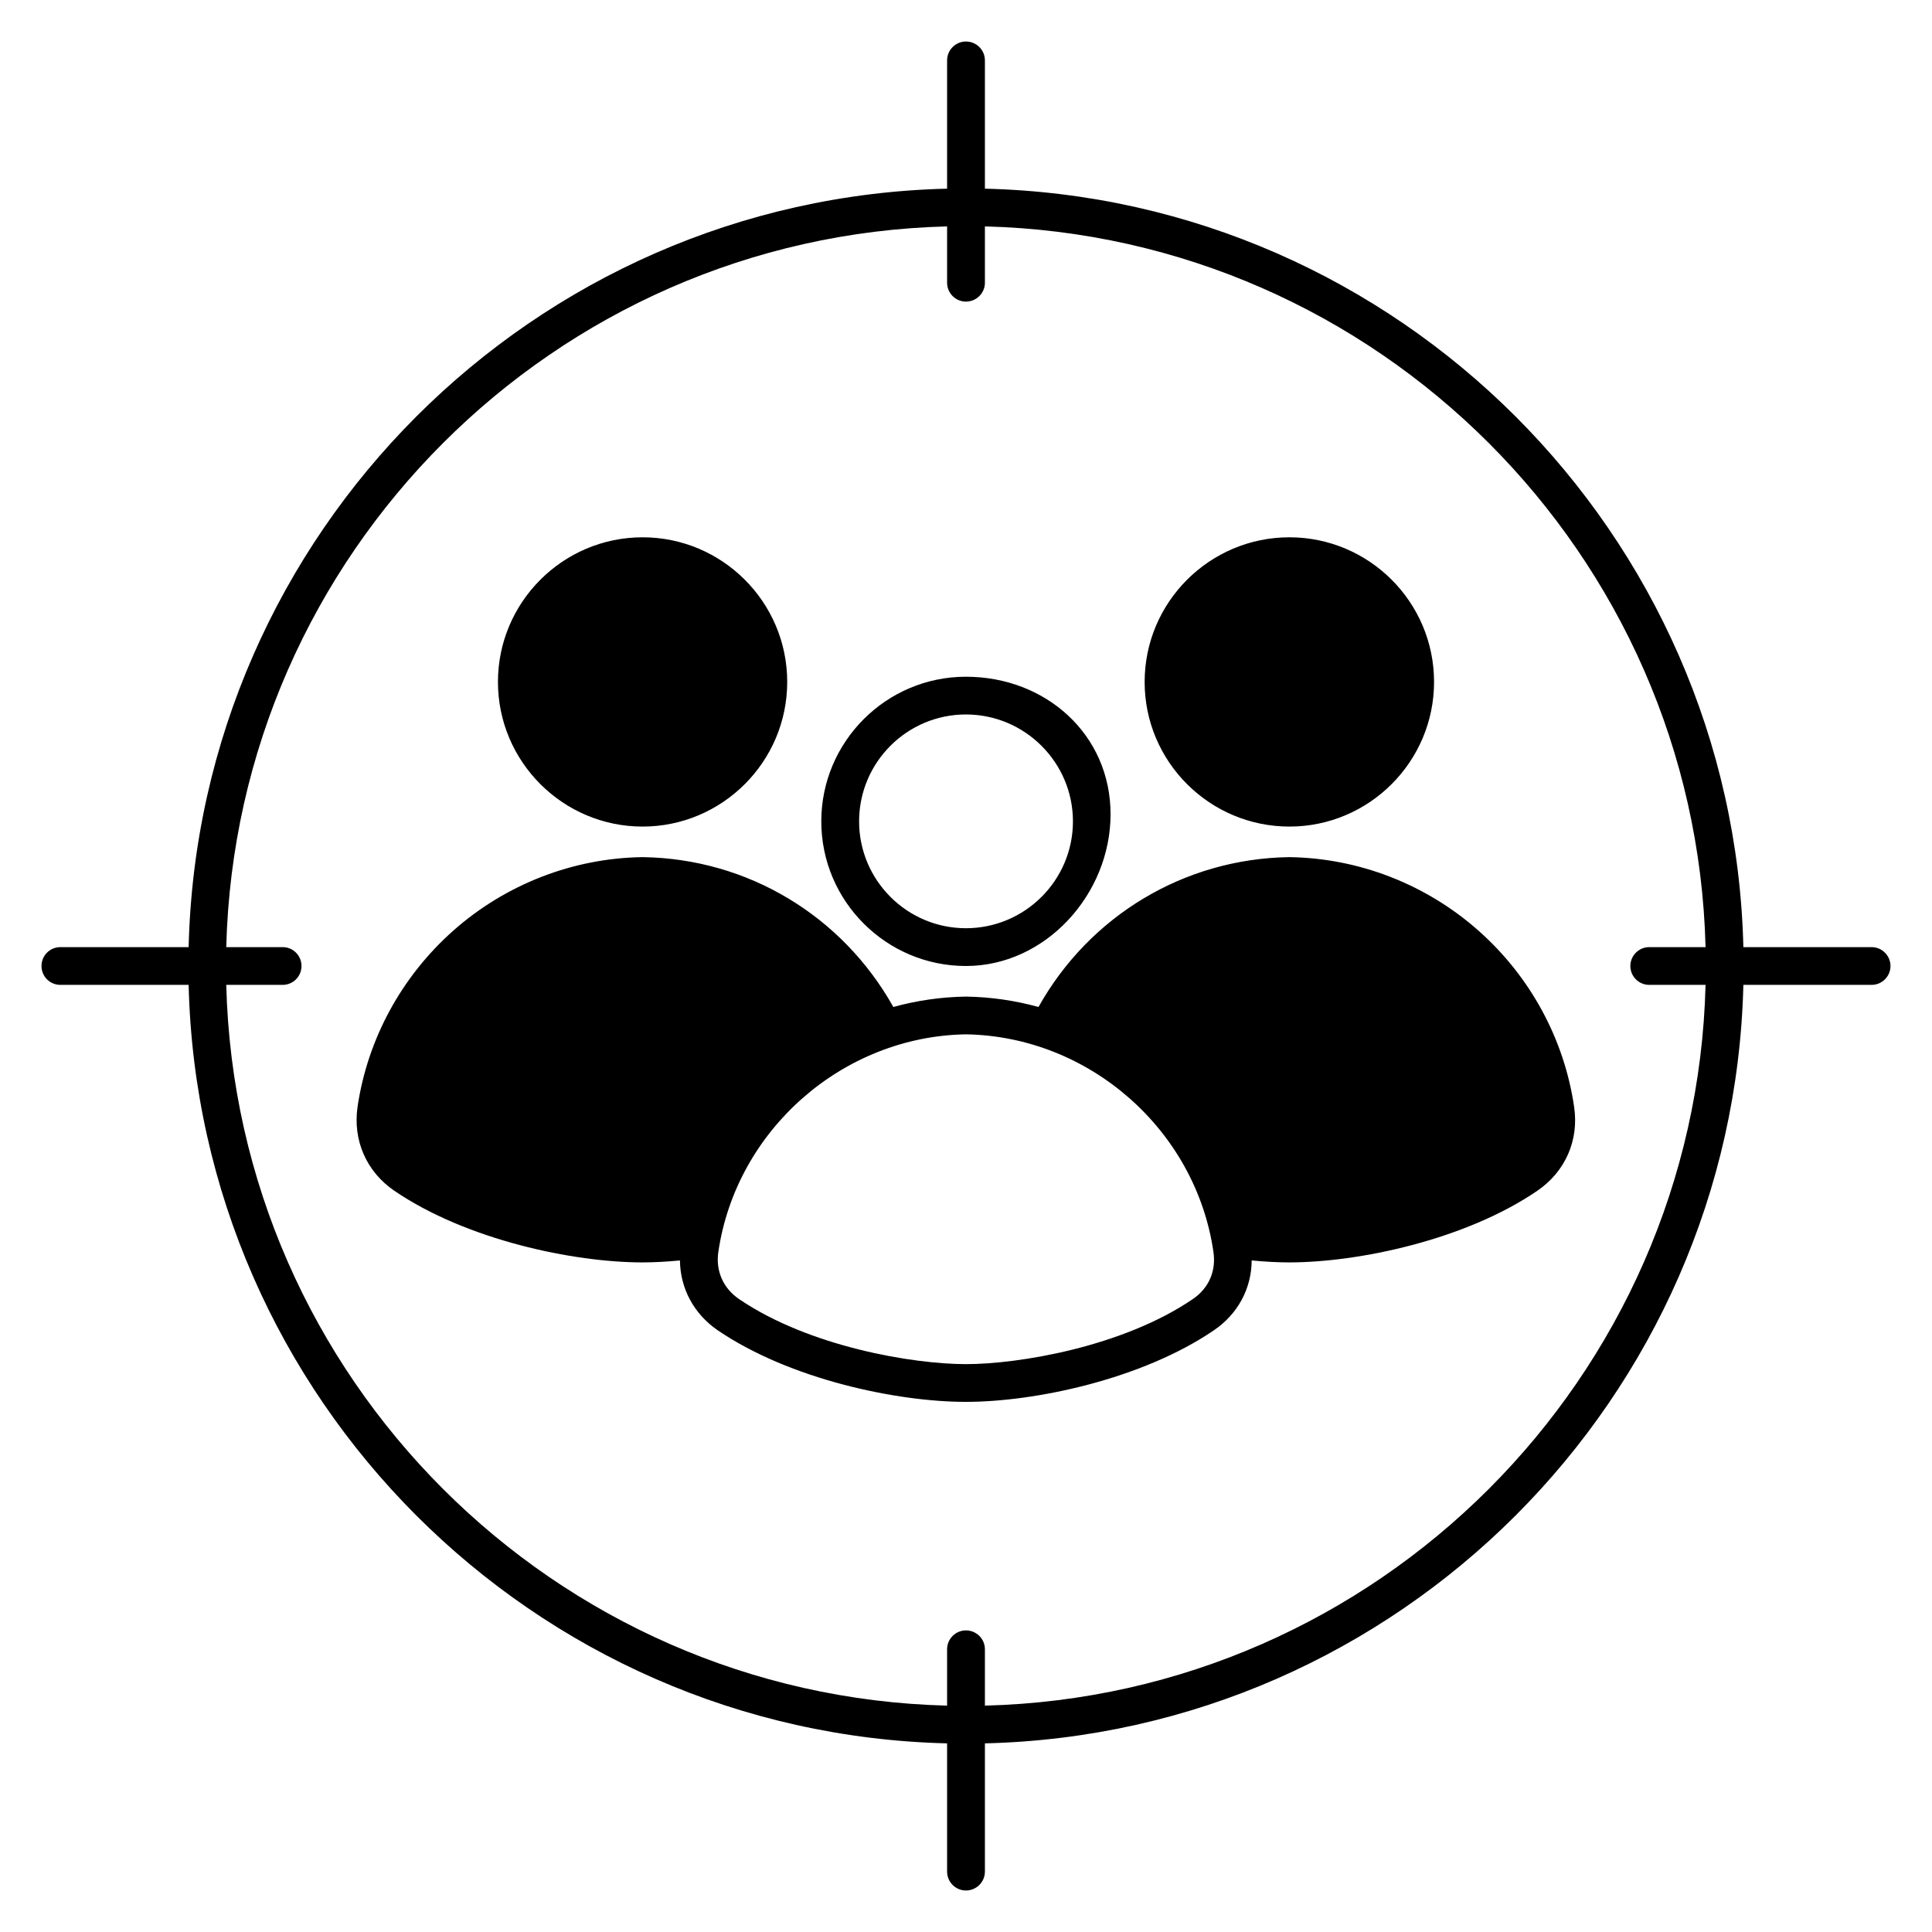 <svg id="Layer_1" enable-background="new 0 0 512 512" viewBox="0 0 512 512" xmlns="http://www.w3.org/2000/svg"><path clip-rule="evenodd" d="m255.98 189.34c15.61 0 28.36 12.71 28.36 28.33s-12.74 28.32-28.36 28.32c-15.61 0-28.31-12.71-28.31-28.32 0-15.62 12.69-28.33 28.31-28.33zm0 66.66c21.16 0 38.33-19.08 38.33-40.22 0-21.13-17.17-36.44-38.33-36.44-21.12 0-38.33 17.2-38.33 38.33 0 21.14 17.21 38.33 38.33 38.33zm-85.69-36.95c21.12 0 38.33-17.2 38.33-38.33 0-21.14-17.21-38.33-38.33-38.33s-38.33 17.19-38.33 38.33c0 21.13 17.22 38.33 38.33 38.33zm145.84 125.2c-18.53 12.66-46.13 17.26-60.15 17.26-14.01 0-41.57-4.6-60.15-17.26-4.19-2.88-6.21-7.44-5.46-12.5 4.75-32.34 32.97-57.11 65.6-57.64 32.68.53 60.9 25.3 65.6 57.64.76 5.06-1.21 9.62-5.44 12.5zm75.66-97.64c-13.87-12.27-31.65-19.18-50.04-19.46-.05 0-.09 0-.14 0-27.79.42-52.86 15.53-66.4 39.71-6.21-1.71-12.65-2.65-19.14-2.75-.05 0-.09 0-.14 0-6.54.1-12.98 1.04-19.19 2.75-13.54-24.18-38.56-39.29-66.36-39.71-.05 0-.14 0-.19 0-18.39.28-36.16 7.19-50.04 19.46-13.73 12.16-22.76 28.76-25.4 46.74-1.27 8.85 2.35 17.15 9.73 22.2 19.14 13.06 47.5 19 65.79 19 3.06 0 6.4-.18 9.92-.52.09 7.41 3.67 14.14 9.97 18.48 19.14 13.05 47.54 19 65.79 19 18.29 0 46.65-5.95 65.79-19 6.35-4.34 9.92-11.07 9.97-18.48 3.53.34 6.91.52 9.97.52 18.25 0 46.65-5.94 65.75-19 7.38-5.05 11.05-13.35 9.73-22.2-2.61-17.98-11.63-34.58-25.37-46.74zm-50.08-27.56c21.12 0 38.33-17.2 38.33-38.33 0-21.14-17.21-38.33-38.33-38.33-21.16 0-38.37 17.19-38.37 38.33-.01 21.13 17.21 38.33 38.37 38.33zm-80.7 232.96c104.12-2.62 188.35-86.86 190.98-191.01h-14.95c-2.73 0-4.98-2.24-4.98-5s2.26-5 4.98-5h14.95c-2.63-104.15-86.86-188.38-190.98-191v14.93c0 2.76-2.26 5-5.03 5-2.73 0-4.99-2.24-4.99-5v-14.93c-104.17 2.62-188.39 86.85-191.03 191h14.95c2.77 0 4.99 2.24 4.99 5s-2.21 5-4.99 5h-14.95c2.63 104.15 86.86 188.39 191.03 191.01v-14.94c0-2.76 2.26-5 4.99-5 2.77 0 5.03 2.24 5.03 5zm235-201.01h-34c-2.63-109.66-91.38-198.38-201-201v-34c0-2.76-2.26-5-5.03-5-2.73 0-4.99 2.24-4.99 5v34c-109.67 2.62-198.36 91.34-201 201h-34c-2.77 0-4.99 2.24-4.99 5s2.21 5 4.99 5h34c2.63 109.67 91.33 198.38 201 201.01v33.99c0 2.76 2.26 5 4.99 5 2.77 0 5.03-2.24 5.03-5v-33.99c109.62-2.63 198.36-91.34 201-201.01h34c2.73 0 4.99-2.24 4.99-5-.01-2.76-2.27-5-4.99-5z" fill-rule="evenodd"/></svg>